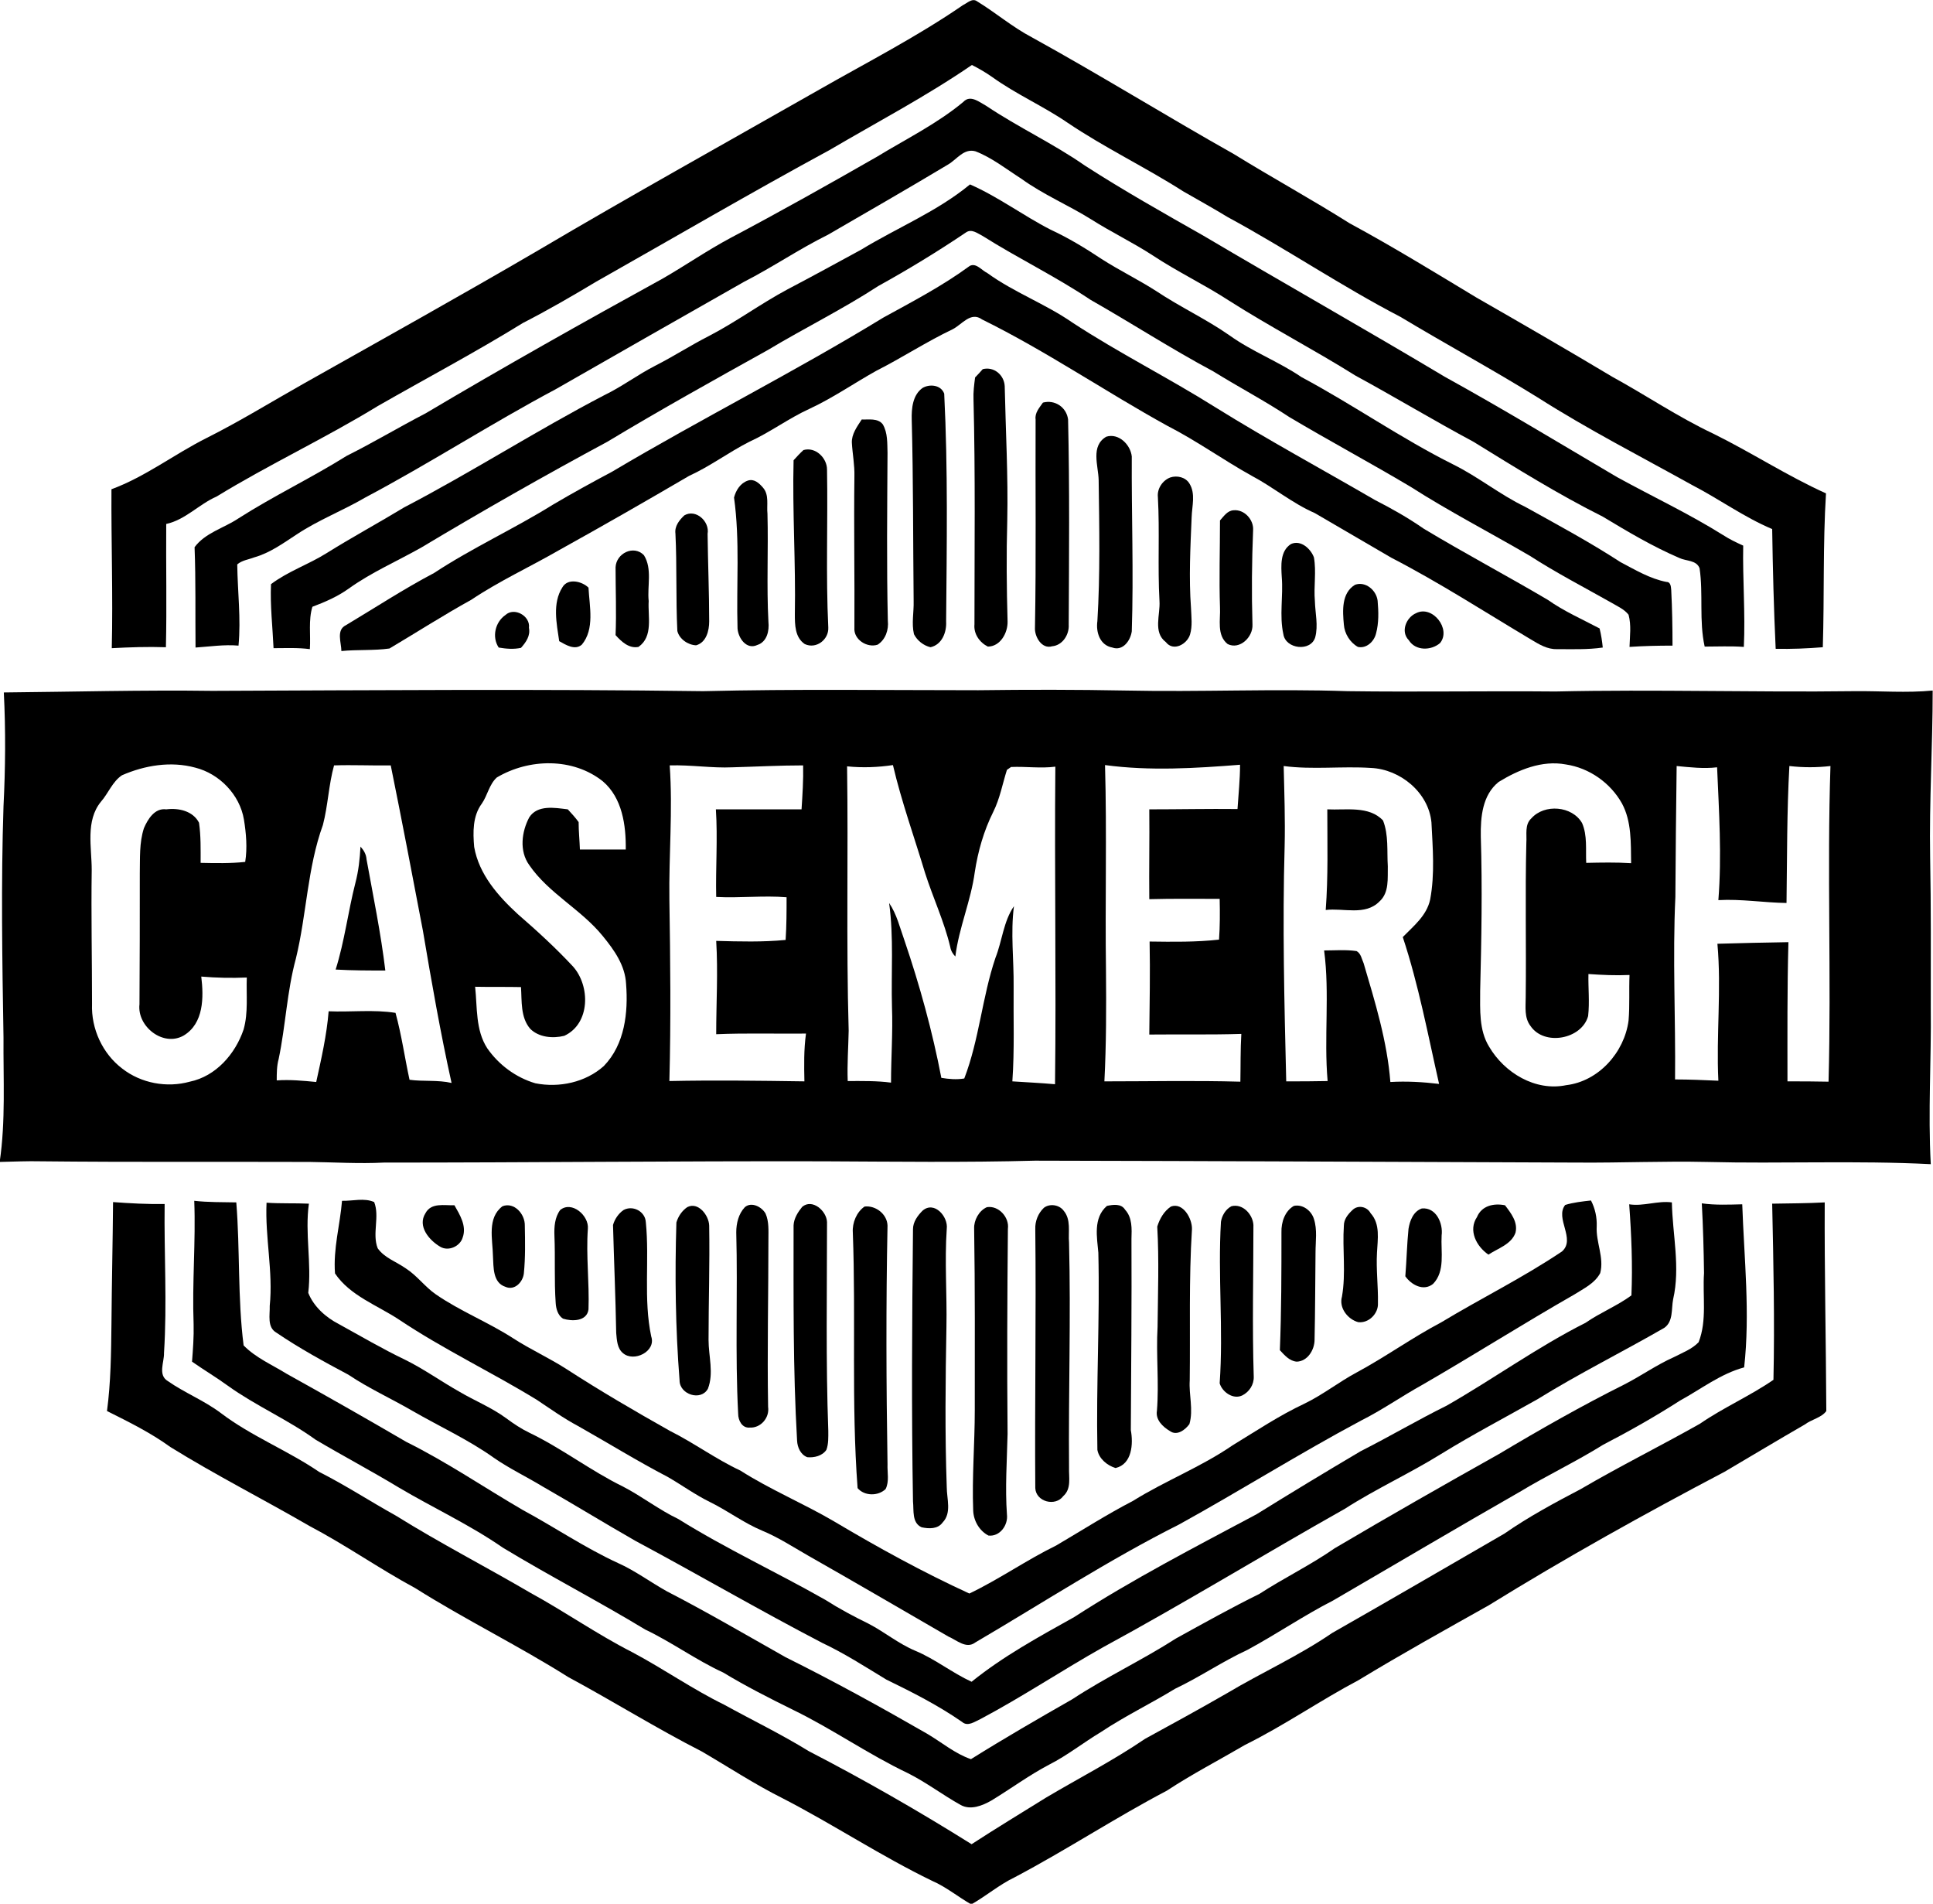 <?xml version="1.0" encoding="UTF-8"?> <svg xmlns="http://www.w3.org/2000/svg" xmlns:xlink="http://www.w3.org/1999/xlink" version="1.1" id="Layer_1" x="0px" y="0px" viewBox="0 0 607 597.7" style="enable-background:new 0 0 607 597.7;" xml:space="preserve"> <g> <path d="M302.4,1.6c1.3-0.6,2.9-2.3,4.4-1.2c5.9,3.6,11.1,8.1,17.2,11.3c21.4,11.8,42.2,24.7,63.5,36.7c12,7.4,24.4,14.2,36.3,21.7 c13.5,7.3,26.7,15.4,39.8,23.3c14.3,8.2,28.5,16.4,42.7,24.9c10.6,5.8,20.6,12.6,31.6,17.8c12,5.9,23.3,13.3,35.5,18.8 c-1,16.1-0.5,32.2-1,48.3c-4.9,0.4-9.9,0.6-14.8,0.5c-0.6-12.5-0.9-25.1-1.1-37.6c-8.8-3.7-16.6-9.4-25.1-13.8 c-16.2-9-32.8-17.5-48.5-27.5c-14.2-8.8-28.8-16.7-43.1-25.3c-18.5-9.6-35.9-21.4-54.2-31.3c-4.6-2.8-9.3-5.4-14-8.1 c-11.9-7.6-24.7-13.7-36.4-21.6c-7.6-5.2-16.1-8.9-23.6-14.3c-2-1.4-4.2-2.7-6.4-3.8c-14.3,9.8-29.7,17.9-44.7,26.7 c-24.7,13.4-49,27.6-73.4,41.4c-7.5,4.5-15.1,8.9-22.9,12.9c-14.9,9.2-30.4,17.4-45.6,26.1c-16.5,10.1-34.1,18.3-50.6,28.4 c-5.5,2.4-9.8,7.3-15.8,8.6c-0.1,12.9,0.2,25.8-0.1,38.7c-5.7-0.2-11.4,0-17,0.3c0.4-16.6-0.2-33.3-0.1-49.9 c10.6-3.9,19.6-10.9,29.7-16c10.6-5.3,20.6-11.5,30.9-17.3c24.5-13.8,49.1-27.5,73.4-41.7c29.3-17.3,59-33.8,88.5-50.6 C272.4,19.5,288,11.5,302.4,1.6z"></path> <path d="M302.5,32c2.2-2.4,5.1,0.1,7.3,1.3c10,6.7,21,11.8,30.9,18.7c12.1,7.8,24.7,14.9,37.2,22c25.2,14.9,50.7,29.3,75.8,44.3 c18.3,10.1,36.1,20.9,54.1,31.5c11.1,6.1,22.6,11.5,33.3,18.2c2,1.3,4.1,2.3,6.3,3.3c-0.2,10.6,0.7,21.2,0.2,31.8 c-4.1-0.3-8.2-0.1-12.3-0.1c-1.8-8.1-0.4-16.5-1.6-24.6c-1-2.6-4.2-2.2-6.3-3.2c-8.4-3.6-16.3-8.3-24.1-13 c-14-7-27.3-15.3-40.6-23.5c-12.5-6.7-24.6-14-37.1-20.8c-13.1-8.2-26.8-15.3-39.8-23.6c-7.7-5-16.1-9-23.8-14.1 c-6.3-4.1-13-7.3-19.3-11.3c-7.2-4.5-15.1-7.8-22-12.8c-4.7-3-9.2-6.6-14.4-8.6c-3.6-1-5.8,2.5-8.5,4.1 c-12.5,7.5-25.2,14.8-37.8,22.1c-9.1,4.5-17.4,10.2-26.4,14.8c-19.7,11.2-39.4,22.4-59.1,33.7c-20.3,10.8-39.6,23.3-59.8,34 c-7,4.1-14.6,7-21.4,11.5c-4.3,2.8-8.5,5.9-13.5,7.3c-1.8,0.7-3.8,0.9-5.3,2.2c0.1,8.5,1.2,17,0.4,25.5c-4.5-0.4-9,0.3-13.5,0.6 c-0.1-10.5,0.1-21-0.3-31.5c3.3-4.5,9.2-6,13.7-9c11.1-7.1,22.9-12.7,34.1-19.7c8.4-4.2,16.4-9,24.7-13.3 c24.6-14.6,49.5-28.6,74.6-42.4c7.1-4.1,13.9-8.8,21.2-12.7c15.5-8.2,30.8-16.8,46-25.5C284.4,43.7,294.2,38.9,302.5,32z"></path> <path d="M304.6,57.9c8.9,3.9,16.7,9.8,25.3,14.2c5.6,2.6,10.9,5.8,16,9.2c5.6,3.6,11.6,6.5,17.2,10.1c7.5,5,15.7,8.8,23,13.9 c7.1,5.1,15.4,8.2,22.6,13.1c16.1,8.6,31.2,19.2,47.6,27.4c7.9,3.9,14.7,9.5,22.6,13.3c10.1,5.6,20.3,11.1,30,17.4 c4.6,2.4,9.2,5.2,14.4,6.2c1.4,0,1.4,1.6,1.5,2.6c0.3,5.8,0.4,11.6,0.4,17.4c-4.5,0-9,0.1-13.5,0.4c0.1-3.4,0.6-6.8-0.3-10.1 c-1.4-1.8-3.6-2.7-5.6-3.9c-8.5-4.8-17.2-9.3-25.4-14.6c-12.5-7.3-25.3-13.9-37.5-21.7c-12.6-7.5-25.5-14.4-38.1-21.9 c-7.7-5.1-15.9-9.4-23.8-14.3c-13.1-7-25.6-15.1-38.6-22.5c-10.9-7.3-22.7-13-33.8-20c-1.6-0.8-3.5-2.4-5.3-1.1 c-8.9,6-18.1,11.6-27.5,16.8c-11.2,7.3-23.2,13.2-34.7,20.1c-16.9,9.4-33.8,18.8-50.4,28.8c-19.7,10.6-39.2,21.7-58.4,33.2 c-7.6,4.3-15.7,7.8-22.8,12.9c-3.5,2.5-7.4,4.2-11.4,5.7c-1.3,4.2-0.5,8.9-0.8,13.3c-3.8-0.5-7.6-0.3-11.4-0.3 c-0.3-6.7-1.1-13.4-0.8-20.1c5.3-4,11.8-6.2,17.4-9.7c8-5,16.3-9.5,24.4-14.4c21.3-11.1,41.5-24.1,62.8-35.2 c5.6-2.7,10.6-6.5,16.1-9.3c5.7-2.9,11.1-6.4,16.8-9.3c8.5-4.4,16.2-10.1,24.6-14.6c7.8-4.1,15.5-8.3,23.2-12.5 C281.9,71.4,294.3,66.4,304.6,57.9z"></path> <path d="M304.5,83.5c2-1.1,3.8,1.4,5.5,2.2c8.4,6.1,18.3,9.7,26.8,15.6c14.5,9.5,30.1,17.3,44.9,26.6 c16.4,10.2,33.4,19.4,50.1,29.1c5.3,2.7,10.4,5.6,15.3,9c12.8,7.7,26,14.7,38.9,22.3c5.1,3.6,10.8,6.1,16.3,9c0.5,2,0.8,4,1,6 c-4.8,0.7-9.6,0.5-14.4,0.5c-3,0.1-5.6-1.5-8.1-3c-14.6-8.7-28.8-17.9-43.9-25.7c-8-4.7-16-9.3-24-14c-7.1-3.1-13-8.1-19.8-11.7 c-9-5-17.3-11-26.5-15.7c-19.6-10.8-38.1-23.5-58.2-33.4c-3.6-2.6-6.3,1.6-9.3,3.1c-8.2,3.9-15.8,8.9-23.9,13 c-7,3.9-13.6,8.5-20.9,11.9c-6.6,3-12.4,7.4-19,10.4c-6.5,3.3-12.3,7.7-18.9,10.7c-13.5,7.9-27.1,15.7-40.8,23.3 c-9.2,5.3-18.8,9.7-27.6,15.6c-8.7,4.8-17.1,10.2-25.7,15.3c-4.9,0.7-10.1,0.3-15.1,0.8c0-2.6-1.7-6.6,1.4-8.1 c9.2-5.5,18.2-11.4,27.7-16.4c12-7.9,25.2-13.9,37.4-21.5c6.1-3.6,12.3-7,18.5-10.3c28.1-16.7,57.4-31.4,85.2-48.4 C286.5,94.7,295.9,89.8,304.5,83.5z"></path> <path d="M308.6,115.9c3.5-0.9,6.7,1.8,6.9,5.3c0.3,14.1,1.1,28.2,0.8,42.3c-0.3,10.5-0.2,21.1,0.1,31.6c0.1,3.6-2.3,7.9-6.2,7.9 c-2.6-1.3-4.5-4-4.2-7c0-23.6,0.3-47.1-0.3-70.6c-0.1-2.3,0.2-4.6,0.5-6.9C307.1,117.6,307.8,116.8,308.6,115.9z"></path> <path d="M289.7,121.8c2.2-1.3,5.8-1,6.8,1.8c1.2,23.8,0.8,47.7,0.6,71.5c0.2,3.4-1.3,7.3-4.9,8.1c-2.2-0.5-4.2-2.1-5.2-4.1 c-0.8-3.4,0-6.9-0.1-10.4c-0.2-19-0.1-38-0.6-56.9C286.2,128.2,286.6,124,289.7,121.8z"></path> <path d="M327.5,126.4c3.7-1,7.4,1.4,7.9,5.3c0.5,21.5,0.3,42.9,0.2,64.4c0.2,3.1-1.9,6.5-5.2,6.8c-3.3,1-5.6-3.1-5.4-5.9 c0.4-21.7,0.1-43.5,0.2-65.3C324.9,129.6,326.4,128,327.5,126.4z"></path> <path d="M270.6,131.7c2.2,0.1,5-0.5,6.6,1.5c1.6,2.7,1.4,6,1.5,9c-0.1,17.6-0.3,35.2,0.1,52.7c0.3,2.8-0.7,5.9-3.2,7.5 c-3.3,1.1-7.6-1.6-7.3-5.3c0.1-15.8-0.2-31.7,0-47.5c0.1-3.6-0.6-7.1-0.8-10.6C267.4,136.3,269.1,134,270.6,131.7z"></path> <path d="M347.4,137.1c3.9-1.2,7.6,2.5,8,6.2c-0.1,18.3,0.6,36.6,0,54.9c-0.4,2.9-2.8,6.3-6.1,5.1c-3.9-0.7-5.2-4.8-4.7-8.3 c0.9-14.7,0.6-29.6,0.4-44.3C344.9,146.2,342.4,140,347.4,137.1z"></path> <path d="M249.2,144.5c1-1.1,2-2.2,3.1-3.2c3.8-1.1,7.4,2.5,7.4,6.1c0.3,16.5-0.4,33.1,0.4,49.6c0.2,3.8-3.8,6.9-7.4,5.2 c-3.1-2.1-3.1-6.1-3.1-9.4C249.9,176.8,248.8,160.6,249.2,144.5z"></path> <path d="M367.5,149.9c2.1-0.7,4.8-0.1,6,1.9c2,3.2,0.8,7.1,0.7,10.6c-0.4,9.5-0.9,19-0.2,28.5c0.1,2.8,0.5,5.6-0.3,8.3 c-0.9,3-5.2,5.5-7.6,2.4c-4.1-3.1-1.7-8.6-2-12.9c-0.6-10.9,0.1-21.8-0.5-32.6C363.3,153.4,365.1,150.8,367.5,149.9z"></path> <path d="M234.8,150.9c2-0.7,3.6,0.8,4.8,2.2c2,2.3,1.1,5.5,1.4,8.2c0.3,11.3-0.3,22.6,0.3,33.9c0.3,2.8-0.4,6.3-3.5,7.3 c-3.4,1.6-6-2.2-6.2-5.2c-0.4-13.7,0.8-27.5-1.1-41.1C231.1,153.9,232.5,151.7,234.8,150.9z"></path> <path d="M383.1,163.4c1.2-1.3,2.3-3.1,4.3-3.2c3.4-0.3,6.3,3,6.1,6.2c-0.4,9.9-0.5,19.8-0.2,29.7c0.2,3.9-4,8-7.8,6.1 c-3.5-2.8-2.2-7.7-2.4-11.5C382.8,181.7,383.1,172.6,383.1,163.4z"></path> <path d="M214.9,161.8c3.6-2.1,8,1.9,7.3,5.8c0.1,9.2,0.5,18.4,0.5,27.5c0,2.9-0.9,6.6-4.1,7.5c-2.6-0.1-5.3-2-5.9-4.5 c-0.5-10.2-0.1-20.4-0.6-30.6C211.8,165.2,213.3,163.3,214.9,161.8z"></path> <path d="M405.4,170.8c3.1-1.4,6.2,1.5,7.2,4.2c0.8,4.5-0.1,9.1,0.3,13.7c0.1,3.8,1.1,7.7,0.1,11.4c-1.4,4.6-9.3,3.7-10-1 c-1.3-5.9,0-11.9-0.5-17.9C402.3,177.7,401.9,173,405.4,170.8z"></path> <path d="M193.3,178.1c0.2-4.4,5.7-7.1,8.9-3.8c2.7,4.3,1,9.7,1.5,14.4c-0.3,4.8,1.5,11.1-3.2,14.4c-3,0.6-5.4-1.7-7.2-3.7 C193.6,192.3,193.3,185.2,193.3,178.1z"></path> <path d="M176.6,184.4c1.7-3,6.2-1.9,8.2,0.1c0.3,5.9,2,13-2.1,17.9c-2.2,1.9-5.1,0-7.1-1.1C174.8,195.8,173.4,189.4,176.6,184.4z"></path> <path d="M425.5,183.6c3.3-1.2,6.7,1.7,7.1,5c0.3,3.4,0.4,7-0.5,10.3c-0.6,2.5-3,4.8-5.7,4.2c-2.5-1.4-4.2-4.2-4.4-7 C421.6,191.8,421.2,186.2,425.5,183.6z"></path> <path d="M158.7,193.1c2.8-2.6,7.9,0.3,7.4,4c0.5,2.5-0.9,4.5-2.5,6.3c-2.3,0.5-4.7,0.3-7-0.1C154.4,200,155.5,195.3,158.7,193.1z"></path> <path d="M444.7,192.5c5.1-2.6,11.1,5,7.5,9.4c-2.8,2.4-7.7,2.5-9.8-0.9C439.7,198.3,441.6,193.8,444.7,192.5z"></path> <g> <path d="M220.8,217c28.8-0.7,57.6-0.3,86.4-0.3c15.5-0.2,30.9-0.2,46.4,0.1c23.2,0.5,46.4-0.6,69.6,0.2 c21.8,0.3,43.6-0.1,65.3,0.1c31.2-0.7,62.5,0.3,93.7-0.1c8.2-0.1,16.5,0.6,24.7-0.2c0,17.4-1.1,34.8-0.8,52.2 c0.3,15.8,0.2,31.6,0.2,47.3c0.2,16.4-0.9,32.8,0,49.2c-23.5-1.2-47-0.1-70.4-0.7c-13.4-0.3-26.7,0.3-40.1,0.2 c-56.9-0.2-113.8-0.5-170.8-0.6c-22.1,0.6-44.2,0.3-66.4,0.2c-46-0.1-92.1,0.4-138.1,0.4c-7.7,0.4-15.5-0.1-23.2-0.2 c-28.1-0.1-56.3,0.1-84.4-0.2c-4.3-0.1-8.7,0.1-13,0.2c1.9-12.9,1.1-26,1.2-39c-0.4-24.2-0.8-48.5,0-72.7 c0.6-11.9,0.7-23.8,0.1-35.7c21.8-0.2,43.6-0.8,65.5-0.5C118.2,216.7,169.5,216.3,220.8,217z M38.3,243.4c-3,2-4.3,5.7-6.6,8.3 c-4.9,6-2.9,14.3-2.9,21.4c-0.2,14,0.1,28.1,0.1,42.1c-0.3,7.8,3.3,15.6,9.5,20.3c5.9,4.6,14,6.1,21.2,4.1 c8.2-1.7,14.3-8.7,16.9-16.4c1.5-5.3,0.8-10.9,1-16.3c-4.8,0.2-9.6,0.1-14.3-0.3c0.8,6.5,0.8,14.7-5.5,18.5 c-6.4,3.7-14.7-2.8-13.9-9.8c0.1-13.7,0.1-27.4,0.1-41.1c0.1-4.7-0.2-9.6,1.3-14.2c1.2-2.8,3.4-6.4,7-5.9 c3.9-0.5,8.4,0.5,10.3,4.2c0.6,4.2,0.5,8.4,0.5,12.6c4.7,0.1,9.4,0.2,14-0.3c0.7-4.4,0.3-9-0.4-13.3c-1.3-7.8-7.7-14.4-15.3-16.3 C53.6,238.9,45.4,240.3,38.3,243.4z M104.9,240.3c-1.7,6.1-1.9,12.6-3.5,18.7c-4.9,13.5-5.1,28.1-8.5,42 c-2.8,10.3-3.2,21-5.4,31.5c-0.6,2.2-0.6,4.5-0.6,6.7c4.1-0.3,8.3,0.1,12.4,0.5c1.6-7.3,3.3-14.7,3.9-22.2 c6.9,0.3,14.2-0.6,21,0.5c1.9,6.9,2.9,14.1,4.4,21c4.3,0.6,8.9,0,13.2,1c-3.5-15.8-6.3-31.8-9-47.8c-3.3-17.3-6.6-34.7-10.1-51.9 C116.7,240.4,110.8,240.1,104.9,240.3z M156,244.1c-2.4,2.2-2.9,5.6-4.7,8.2c-2.9,3.9-2.8,9-2.4,13.6c1.5,8.6,7.5,15.4,13.7,21.1 c6,5.2,11.9,10.6,17.3,16.4c5.5,6.1,5.5,18-2.7,21.8c-3.6,0.9-8,0.5-10.7-2.2c-3.1-3.6-2.6-8.7-2.9-13.1c-4.8-0.1-9.6,0-14.4-0.1 c0.7,6.5,0.1,13.6,3.8,19.3c3.6,5.2,9,9.2,15.1,11c7.5,1.5,15.8-0.3,21.5-5.4c6.6-6.8,7.7-16.8,7-25.8c-0.3-5.8-3.7-10.6-7.3-15 c-6.8-8.4-17-13.4-23.1-22.3c-3.2-4.4-2.4-10.5,0-15c2.6-4,8-3,12.1-2.5c1.2,1.3,2.4,2.6,3.4,4c0,2.9,0.3,5.7,0.4,8.6 c4.8,0,9.6,0,14.4,0c0.1-7.6-1.1-16.2-7.2-21.4C179.9,237.8,166.1,238.1,156,244.1z M210.3,240.3c1,14.1-0.3,28.2-0.1,42.2 c0.3,19,0.5,38,0,56.9c14.1-0.3,28.3-0.1,42.4,0.1c-0.1-5-0.2-10,0.5-15c-9.4,0.1-18.8-0.2-28.2,0.2c0-9.8,0.6-19.5,0-29.3 c7.3,0.2,14.6,0.4,21.8-0.3c0.3-4.5,0.3-9,0.3-13.4c-7.3-0.6-14.7,0.3-22.1-0.1c-0.2-9.2,0.5-18.3-0.1-27.5c9,0,17.9,0,26.9,0 c0.3-4.6,0.6-9.2,0.5-13.8c-7.4,0-14.8,0.4-22.2,0.6C223.6,241.2,217,240.1,210.3,240.3z M266,240.6c0.4,27.7-0.3,55.3,0.5,83 c-0.1,5.3-0.5,10.5-0.3,15.8c4.6,0,9.1-0.1,13.6,0.5c0-7.9,0.6-15.8,0.3-23.7c-0.3-10.9,0.6-21.9-0.9-32.7 c2.4,3.5,3.4,7.8,4.8,11.7c4.8,14.1,8.8,28.6,11.6,43.2c2.4,0.4,4.8,0.6,7.2,0.2c4.7-12.2,5.6-25.5,9.8-37.9 c2.1-5.3,2.5-11.4,5.8-16.2c-1.1,8.4,0,16.9-0.1,25.3c-0.1,9.9,0.3,19.8-0.4,29.7c4.5,0.3,8.9,0.5,13.4,0.9 c0.4-33.2-0.2-66.5,0.1-99.7c-4.6,0.6-9.2-0.1-13.9,0.1c-0.3,0.2-1,0.7-1.3,0.9c-1.4,4.4-2.2,9-4.3,13.2c-3,6-4.8,12.4-5.8,18.9 c-1.2,9-5,17.5-6.1,26.5c-0.8-0.8-1.4-1.8-1.6-3c-1.9-8-5.4-15.4-7.9-23.2c-3.4-11.3-7.4-22.4-10.1-33.9 C275.7,240.9,270.9,241.1,266,240.6z M347,240.2c0.6,21.5,0,43,0.3,64.5c0.1,11.6,0.1,23.2-0.5,34.8c14.2,0,28.5-0.3,42.7,0.1 c0.1-5,0-10,0.3-15c-9.6,0.3-19.3,0.1-28.9,0.2c0.1-9.7,0.3-19.5,0.1-29.2c7.3,0.1,14.6,0.2,21.8-0.6c0.3-4.2,0.3-8.5,0.2-12.8 c-7.4,0-14.7-0.1-22.1,0.1c-0.1-9.4,0.1-18.8,0-28.2c9.2,0,18.5-0.2,27.7-0.1c0.3-4.6,0.8-9.2,0.8-13.9 C375.4,241.2,361.1,242.1,347,240.2z M403.1,240.5c0.2,8.4,0.5,16.8,0.3,25.2c-0.7,24.6-0.1,49.2,0.5,73.8c4.3,0,8.7,0,13-0.1 c-1.2-13.6,0.7-27.4-1.1-41c3.4,0,6.8-0.3,10.2,0.2c1.4,0.8,1.6,2.5,2.2,3.8c3.6,12.2,7.4,24.5,8.4,37.3c5.1-0.3,10.2,0,15.3,0.6 c-3.5-15.4-6.4-31-11.4-46.1c3.4-3.5,7.5-6.7,8.6-11.8c1.5-8,0.8-16.2,0.4-24.2c-0.9-9.4-9.8-16.7-19-17.1 C421.4,240.5,412.2,241.7,403.1,240.5z M470.6,245.5c-5.1,4.1-5.7,11-5.6,17.1c0.5,16.2,0.2,32.4-0.2,48.5 c0,5.9-0.4,12.3,2.8,17.5c4.8,8.2,14.5,14.1,24.2,12.1c10.2-1.2,18.3-10.3,19.6-20.3c0.4-4.8,0.1-9.5,0.3-14.3 c-4.3,0.2-8.6,0-12.9-0.3c-0.1,4.4,0.4,8.8-0.1,13.2c-2,7.3-13.8,9.5-18.1,3.1c-2-2.6-1.5-6-1.5-9c0.2-16.2-0.2-32.3,0.2-48.5 c0.2-2.6-0.6-5.7,1.6-7.7c4.1-4.6,12.8-3.9,15.9,1.5c1.7,3.9,1.1,8.3,1.3,12.5c4.7-0.1,9.4-0.2,14.1,0.1 c-0.1-6.3,0.2-13.1-2.9-18.8c-3.6-6.4-10.2-11.1-17.6-12.2C484.2,238.6,476.8,241.7,470.6,245.5z M526.5,240.5 c-0.2,13.7-0.3,27.4-0.4,41.1c-0.9,19.1,0.1,38.2-0.1,57.3c4.5,0,9.1,0.2,13.6,0.4c-0.7-14.3,1-28.7-0.3-43 c7.4-0.2,14.8-0.4,22.3-0.5c-0.4,14.6-0.3,29.1-0.3,43.7c4.3,0,8.6,0,12.9,0.1c0.9-33-0.5-66.1,0.6-99.1c-4.3,0.5-8.6,0.5-12.9,0 c-0.8,14.3-0.7,28.7-0.9,43c-7.1-0.1-14.2-1.3-21.4-0.9c1.1-13.9,0.2-27.8-0.4-41.7C535,241.4,530.7,240.9,526.5,240.5z"></path> </g> <path d="M416.3,285.7c0.8-10.5,0.5-21,0.5-31.6c5.8,0.3,13.1-1.2,17.5,3.5c1.8,4.6,1.2,9.6,1.5,14.4c-0.1,3.7,0.5,8.2-2.6,11 C428.7,287.6,421.9,285,416.3,285.7z"></path> <path d="M113.2,265.8c1,1.1,1.8,2.4,1.9,4c2.1,11.6,4.5,23.2,5.9,34.9c-5.2,0-10.4,0-15.6-0.3c2.8-8.9,3.9-18.2,6.2-27.2 C112.6,273.4,113,269.6,113.2,265.8z"></path> <path d="M61,377c4.4,0.5,8.8,0.4,13.2,0.5c1.2,14.9,0.4,30,2.3,44.9c3.8,3.9,9,6.1,13.5,8.9c12.6,7,25.1,14.1,37.6,21.4 c12.7,6.3,24.4,14.3,36.6,21.4c10,5.4,19.4,11.8,29.8,16.6c5.4,2.4,10.2,6,15.4,8.9c12.6,6.5,24.9,13.7,37.3,20.7 c15.1,7.5,29.8,15.6,44.4,24c4.6,2.7,8.8,6.3,13.8,8c10.4-6.5,21.1-12.7,31.8-18.8c10.5-6.9,22-12.3,32.6-19.1 c8.7-4.8,17.3-9.6,26.2-14c7.7-5,16-9,23.6-14.3c17.1-10.1,34.3-19.9,51.6-29.6c12.9-7.7,25.9-15.1,39.3-21.8 c5.3-2.7,10.2-6.2,15.6-8.6c2.7-1.4,5.7-2.5,7.8-4.7c2.7-6.9,1.2-14.5,1.7-21.7c-0.1-7.3-0.3-14.6-0.7-21.9 c4.2,0.6,8.5,0.4,12.7,0.3c0.6,17.1,2.5,34.2,0.6,51.2c-7.4,2-13.5,6.8-20.1,10.4c-7.8,5-15.9,9.6-24.2,13.9 c-8.5,5.3-17.6,9.6-26.2,14.8c-19.6,11.2-39,22.7-58.6,34.1c-9.2,4.7-17.8,10.6-26.9,15.5c-7.8,3.6-14.9,8.5-22.7,12.2 c-7.7,4.7-15.8,8.6-23.3,13.6c-5.5,3.3-10.5,7.3-16.2,10.2c-6.3,3.3-12.1,7.6-18.2,11.3c-2.8,1.6-6.5,3.1-9.6,1.4 c-5.6-3.1-10.8-7.1-16.6-10c-12.4-5.9-23.6-13.8-35.9-19.8c-7.5-3.7-15-7.5-22.1-11.8c-8.5-3.9-16.1-9.5-24.5-13.5 c-14.7-8.9-30-16.8-44.7-25.7c-10.4-7.2-21.9-12.5-32.7-18.9c-8.6-5.2-17.5-9.9-26.1-15c-8.7-6.3-18.7-10.6-27.5-16.9 c-3.7-2.7-7.6-5-11.3-7.6c0.3-3.9,0.6-7.8,0.5-11.7C60.3,402.6,61.5,389.8,61,377z"></path> <path d="M107.4,377c3.3,0.1,7-1,10.1,0.4c1.8,4.6-0.7,9.9,1.1,14.5c2.1,3,5.8,4.2,8.8,6.3c3.6,2.3,6,5.8,9.5,8.2 c7.7,5.3,16.4,8.7,24.3,13.8c5.4,3.5,11.4,6.2,16.8,9.7c10.5,6.8,21.3,13.1,32.3,19.3c7.6,3.8,14.5,8.9,22.2,12.5 c9.4,6,19.8,10.3,29.5,16c13.8,8.2,27.8,15.9,42.4,22.6c9.4-4.5,17.9-10.5,27.3-15.1c8-4.7,15.8-9.7,24.1-14 c10.1-6.3,21.3-10.6,31.2-17.4c7.4-4.5,14.7-9.4,22.6-13.1c5.8-2.8,10.8-6.8,16.4-9.8c9.1-4.9,17.4-10.9,26.5-15.7 c12.6-7.6,25.8-14.1,38-22.3c4.4-3.9-2.3-10.4,1-14.6c2.6-0.8,5.4-1.1,8.1-1.4c1.3,2.5,1.9,5.3,1.8,8.1c-0.3,5,2.4,9.8,1.1,14.7 c-1.7,3.2-5.1,4.8-8.1,6.7c-16.1,9.2-31.7,19.1-47.8,28.4c-6.5,3.6-12.6,7.9-19.2,11.2c-19.3,10.3-37.9,22-57.1,32.6 c-22.1,11.1-42.8,24.6-64.1,37.1c-2.8,2.1-5.8-0.8-8.4-1.9c-14.7-8.5-29.4-17.1-44.2-25.5c-4.7-2.7-9.3-5.7-14.4-7.8 c-5.7-2.4-10.7-6.2-16.2-8.9c-4.7-2.3-8.8-5.3-13.3-7.9c-9.6-5-18.8-10.7-28.2-16c-4.5-2.4-8.7-5.4-12.9-8.2 c-14.2-8.7-29.4-15.9-43.3-25.2c-6.8-4.5-15.4-7.5-20.1-14.5C104.6,392,106.8,384.5,107.4,377z"></path> <path d="M35.5,377.4c5.4,0.4,10.8,0.7,16.2,0.6c-0.2,15.6,0.8,31.2-0.2,46.8c0.1,2.8-2,6.9,1.2,8.8c5.3,3.7,11.4,6.1,16.6,10 c9.6,7.3,20.9,11.7,30.9,18.5c8.3,4.2,16.1,9.3,24.2,13.8c13.8,8.6,28.2,16,42.2,24.2c10.8,5.9,20.9,13,31.9,18.6 c9.8,5.2,18.9,11.6,28.9,16.5c8.9,4.9,18,9.3,26.6,14.6c17.4,9,34.5,18.8,51.1,29.2c7.7-5,15.6-9.8,23.5-14.7 c10.3-6.1,21-11.6,31-18.4c8.6-4.7,17.2-9.4,25.7-14.3c10.9-6.5,22.5-11.7,33-18.9c18.1-10.3,36.1-20.8,54.1-31.2 c7.6-5.3,15.8-9.7,24-14c12.3-7.2,25-13.5,37.4-20.5c7.4-5.1,15.7-8.7,23.1-13.8c0.4-18.3,0-36.9-0.4-55.3c5.5-0.1,11-0.1,16.5-0.4 c-0.1,21.8,0.4,43.7,0.5,65.5c-1.5,2.1-4.6,2.6-6.7,4.2c-8.5,4.9-16.8,9.9-25.3,14.9c-25.1,13.2-49.9,27-74,41.9 c-13.7,7.7-27.4,15.3-40.9,23.5c-12.1,6.4-23.3,14.2-35.6,20.3c-8.2,4.8-16.7,9.2-24.6,14.4c-16.2,8.5-31.5,18.6-47.8,27.2 c-4.8,2.3-9,5.9-13.6,8.5c-4.2-2.4-7.9-5.5-12.3-7.4c-16.1-7.8-31-17.7-46.9-25.9c-8.8-4.4-17-9.8-25.4-14.7 c-14.3-7.3-27.9-15.8-42-23.4c-15.7-9.9-32.3-18-48-27.9c-11.3-6.1-21.8-13.5-33.2-19.5c-14.5-8.4-29.5-16-43.7-24.8 c-6.2-4.5-13.1-7.9-19.9-11.3c1.2-9,1.3-18.2,1.4-27.3C35.1,402.7,35.4,390.1,35.5,377.4z"></path> <path d="M83.7,377.6c4.4,0.3,8.9,0.1,13.3,0.3c-1.3,9.3,0.9,18.7-0.2,28c1.7,4.3,5.5,7.7,9.6,9.8c6.9,3.8,13.7,7.8,20.8,11.2 c5.9,2.9,11.3,6.8,17,10c4.9,2.9,10.2,5,14.8,8.4c2.3,1.7,4.7,3.3,7.2,4.5c10.2,4.9,19.2,11.9,29.4,16.9c6,3.1,11.3,7.3,17.4,10.2 c14.9,9.3,30.9,16.7,46.2,25.4c4.4,2.8,8.9,5.2,13.6,7.5c5,2.6,9.4,6.3,14.7,8.5c6.2,2.6,11.5,6.9,17.6,9.7 c9.9-8,21.1-14.1,32.2-20.3c18.4-11.9,38-22,57.3-32.3c10.8-6.7,21.7-13.3,32.7-19.8c9.1-4.6,17.9-9.8,27-14.3 c14.7-8.4,28.5-18.4,43.6-26c4.6-3.2,9.9-5.3,14.4-8.6c0.4-9.5,0-19.1-0.7-28.6c4.5,0.7,8.9-1.2,13.4-0.6 c0.2,10.1,2.7,20.4,0.4,30.4c-0.6,3,0.1,7-2.8,9c-13.2,7.6-26.9,14.4-39.8,22.4c-10.1,5.7-20.4,11.1-30.3,17.2 c-9.8,6.1-20.4,10.9-30.2,17.2c-25.4,14.3-50.2,29.5-75.8,43.4c-13,7.3-25.4,15.6-38.6,22.6c-1.8,0.8-4,2.5-5.8,0.9 c-7.5-5.2-15.6-9.3-23.8-13.3c-6.6-4-13.1-8.2-20.1-11.5c-19.8-10.3-39-21.5-58.6-32c-9.8-5.6-19.4-11.5-29.2-17.1 c-5.1-3.1-10.4-5.6-15.3-9c-8-5.7-17-9.8-25.5-14.7c-6.7-3.9-13.8-7.1-20.2-11.4c-7.7-4.1-15.4-8.3-22.6-13.2c-3-1.7-2-5.6-2.1-8.4 C85.8,399.2,83.2,388.5,83.7,377.6z"></path> <path d="M133.6,380.9c1.8-3.4,5.9-2.4,9.1-2.5c1.7,3,3.9,6.5,2.6,10.1c-0.8,2.8-4.5,4.5-7.1,2.9C134.8,389.4,131,385,133.6,380.9z"></path> <path d="M157.8,378.7c3.7-1.4,7.1,2.5,7,6.1c0.1,5,0.2,10-0.3,15c-0.3,2.7-2.9,5.5-5.8,4.2c-4-1.3-3.7-6.2-3.9-9.6 C154.7,389,152.9,382.4,157.8,378.7z"></path> <path d="M215.8,379c3.4-1.8,6.8,2.5,6.9,5.8c0.2,12-0.2,23.9-0.2,35.9c0,5.1,1.7,10.4-0.2,15.3c-2.2,4-8.9,1.8-8.9-2.6 c-1.3-16.5-1.5-33.1-1-49.6C213,381.8,214.2,380.1,215.8,379z"></path> <path d="M233.9,379c2.1-1.8,5.3-0.1,6.5,2c1.1,2.5,0.9,5.3,0.9,8c0,17.6-0.4,35.1-0.1,52.7c0.5,3.4-2.3,6.7-5.8,6.5 c-2.4,0.2-3.6-2.3-3.6-4.3c-1-19-0.1-38-0.6-57C231.2,384.1,231.9,381.1,233.9,379z"></path> <path d="M251.9,378.9c3.2-2.7,7.7,1.3,7.8,4.8c0,21.8-0.4,43.7,0.4,65.5c0,2,0.1,4.1-0.6,6c-1.3,1.9-3.8,2.5-6,2.3 c-2.1-0.8-3.1-3.1-3.2-5.2c-1.3-22.5-1.1-45-1.1-67.6C249.3,382.5,250.6,380.5,251.9,378.9z"></path> <path d="M267.8,386.9c-0.2-3,1.2-6.4,3.7-8.1c3.5-0.4,7.1,2.4,7.2,6c-0.5,25-0.4,49.9,0,74.9c-0.1,2.6,0.6,5.4-0.6,7.8 c-2.4,2.3-6.7,2.2-8.8-0.3C267.3,440.5,268.8,413.6,267.8,386.9z"></path> <path d="M309.9,379c3.7-0.6,7.1,3.2,6.6,6.8c-0.2,21.5-0.3,42.9-0.1,64.4c-0.2,8.4-0.8,16.9-0.2,25.3c0.4,3.3-2.2,7-5.8,6.6 c-2.9-1.5-4.7-4.7-4.8-7.9c-0.4-10.5,0.5-21,0.5-31.5c0-19,0.1-38-0.2-57C305.8,383.1,307.4,380.1,309.9,379z"></path> <path d="M327.8,379.2c1.8-1.4,4.8-1,6.2,0.9c2.4,2.8,1.4,6.7,1.7,10c0.6,23.6-0.2,47.1,0,70.7c-0.1,3,0.8,6.6-1.8,8.9 c-2.5,3.4-8.6,1.8-8.8-2.5c-0.2-27.1,0.3-54.2,0-81.3C325,383.4,326,380.9,327.8,379.2z"></path> <path d="M347.6,378.6c1.9-0.4,4.5-0.8,5.7,1.2c2.3,2.5,2.1,6,2,9.2c0.1,20-0.1,40-0.2,60c0.8,4.3,0.4,10.7-4.8,11.9 c-2.6-0.8-5.2-2.9-5.7-5.7c-0.4-20.6,0.8-41.2,0.3-61.9C344.5,388.5,343.2,382.4,347.6,378.6z"></path> <path d="M367.7,378.8c3.8-1.4,6.7,3.8,6.6,7.1c-1,15.8-0.5,31.7-0.7,47.5c-0.3,4.5,1.2,9.2-0.1,13.7c-1.3,1.8-3.9,3.8-6.1,2.2 c-2.2-1.3-4.6-3.5-4.1-6.4c0.7-8.8-0.3-17.6,0.2-26.3c0.1-10.5,0.5-21-0.1-31.5C364.2,382.5,365.6,380.2,367.7,378.8z"></path> <path d="M386.7,378.7c3.6-0.9,6.7,2.6,6.9,5.9c0,15.9-0.4,31.7,0.1,47.6c0.1,2.5-1.4,4.8-3.6,5.9c-2.9,1.4-6.3-1.1-7.1-3.8 c1.2-16.9-0.6-33.8,0.4-50.7C383.7,381.7,384.8,379.7,386.7,378.7z"></path> <path d="M402.4,386.9c-0.1-3.2,1.1-6.7,3.9-8.3c2.8-0.6,5.5,1.5,6.3,4.1c1.1,3.4,0.5,7,0.5,10.5c-0.1,9.1-0.1,18.3-0.3,27.4 c0,3.2-2.2,6.8-5.6,6.9c-2.3-0.2-3.8-2-5.3-3.6C402.4,411.6,402.4,399.3,402.4,386.9z"></path> <path d="M463.8,382.1c1.5-3.6,5.3-4.4,8.8-3.7c1.9,2.5,4.1,5.3,3.3,8.6c-1.3,3.7-5.5,4.9-8.5,6.9 C463.6,391.3,461,386.3,463.8,382.1z"></path> <path d="M175.9,379.9c3.6-3,9.1,1.7,8.7,5.9c-0.6,8.4,0.5,16.9,0.2,25.3c-0.5,3.8-5.2,3.8-8,2.9c-1.6-1-2.2-3.1-2.3-4.9 c-0.5-7-0.1-14.1-0.4-21.2C174,385.2,174.2,382.2,175.9,379.9z"></path> <path d="M195.8,379.9c2.9-1.6,6.8,0.4,7,3.8c1.2,11.9-0.8,24.1,1.7,35.9c1.6,4.7-5.5,8.2-8.9,5.2c-1.8-1.5-1.9-4.1-2.1-6.3 c-0.2-11.3-0.7-22.6-1-33.9C193,382.8,194.2,381,195.8,379.9z"></path> <path d="M289.7,380.1c3.7-3.2,8.1,1.9,7.6,5.7c-0.7,10.2,0.1,20.5-0.1,30.7c-0.3,16.8-0.5,33.6,0.1,50.4c0,3.7,1.6,8.1-1.3,11.1 c-1.5,2.1-4.3,2-6.6,1.5c-3.1-1.4-2.4-5.3-2.7-8.1c-0.5-28.5-0.3-57,0-85.5C286.7,383.6,288.2,381.6,289.7,380.1z"></path> <path d="M424.7,379.9c1.7-1.7,4.6-1.1,5.7,1c3.1,3.4,2.2,8.2,2,12.4c-0.3,5.3,0.4,10.6,0.3,15.8c0.2,3.3-2.9,6.4-6.2,6 c-3.3-0.9-6.1-4.5-5.1-8c1.3-7.4,0.1-14.9,0.6-22.3C422,382.8,423.3,381.2,424.7,379.9z"></path> <path d="M442.3,385.8c0.4-2.5,1.5-5.5,4.2-6.4c4.5-0.4,6.7,4.7,6.2,8.5c-0.3,5.1,1.2,11.2-2.7,15.2c-3,2.4-6.8,0.3-8.7-2.4 C441.7,395.8,441.8,390.8,442.3,385.8z"></path> </g> </svg> 